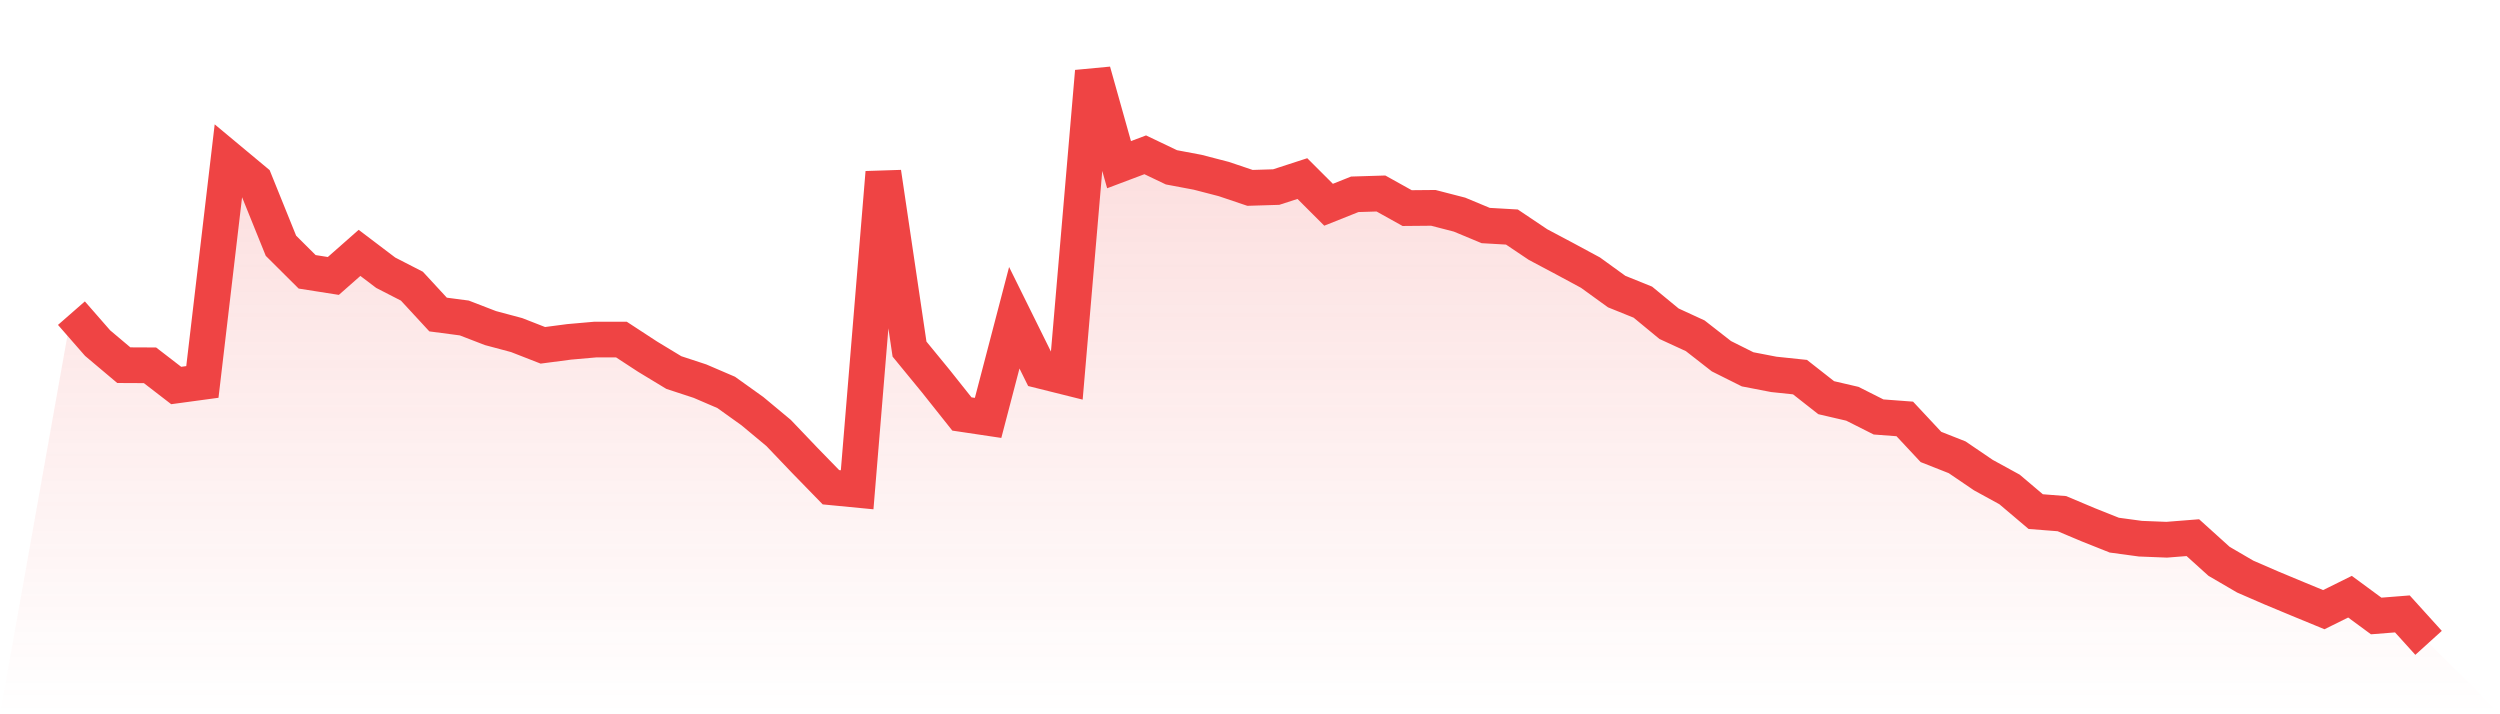 <svg viewBox="0 0 140 40" xmlns="http://www.w3.org/2000/svg">
<defs>
<linearGradient id="gradient" x1="0" x2="0" y1="0" y2="1">
<stop offset="0%" stop-color="#ef4444" stop-opacity="0.2"/>
<stop offset="100%" stop-color="#ef4444" stop-opacity="0"/>
</linearGradient>
</defs>
<path d="M4,17.537 L4,17.537 L5.467,19.215 L6.933,20.45 L8.4,20.457 L9.867,21.588 L11.333,21.389 L12.8,8.913 L14.267,10.135 L15.733,13.762 L17.2,15.222 L18.667,15.453 L20.133,14.161 L21.6,15.273 L23.067,16.026 L24.533,17.614 L26,17.807 L27.467,18.373 L28.933,18.765 L30.4,19.338 L31.867,19.145 L33.333,19.016 L34.8,19.016 L36.267,19.974 L37.733,20.862 L39.2,21.344 L40.667,21.974 L42.133,23.023 L43.6,24.244 L45.067,25.781 L46.533,27.286 L48,27.428 L49.467,9.659 L50.933,19.55 L52.4,21.338 L53.867,23.183 L55.333,23.402 L56.8,17.794 L58.267,20.759 L59.733,21.125 L61.2,4 L62.667,9.222 L64.133,8.669 L65.6,9.37 L67.067,9.646 L68.533,10.026 L70,10.521 L71.467,10.476 L72.933,10 L74.4,11.466 L75.867,10.881 L77.333,10.836 L78.8,11.653 L80.267,11.64 L81.733,12.019 L83.2,12.63 L84.667,12.714 L86.133,13.698 L87.6,14.476 L89.067,15.267 L90.533,16.328 L92,16.92 L93.467,18.129 L94.933,18.804 L96.4,19.949 L97.867,20.682 L99.333,20.965 L100.8,21.119 L102.267,22.27 L103.733,22.611 L105.2,23.35 L106.667,23.46 L108.133,25.029 L109.6,25.608 L111.067,26.605 L112.533,27.408 L114,28.65 L115.467,28.765 L116.933,29.383 L118.4,29.968 L119.867,30.167 L121.333,30.225 L122.8,30.109 L124.267,31.434 L125.733,32.289 L127.2,32.926 L128.667,33.537 L130.133,34.141 L131.6,33.415 L133.067,34.495 L134.533,34.379 L136,36 L140,40 L0,40 z" fill="url(#gradient)"/>
<path d="M4,17.537 L4,17.537 L5.467,19.215 L6.933,20.45 L8.4,20.457 L9.867,21.588 L11.333,21.389 L12.8,8.913 L14.267,10.135 L15.733,13.762 L17.2,15.222 L18.667,15.453 L20.133,14.161 L21.6,15.273 L23.067,16.026 L24.533,17.614 L26,17.807 L27.467,18.373 L28.933,18.765 L30.4,19.338 L31.867,19.145 L33.333,19.016 L34.8,19.016 L36.267,19.974 L37.733,20.862 L39.2,21.344 L40.667,21.974 L42.133,23.023 L43.6,24.244 L45.067,25.781 L46.533,27.286 L48,27.428 L49.467,9.659 L50.933,19.55 L52.4,21.338 L53.867,23.183 L55.333,23.402 L56.8,17.794 L58.267,20.759 L59.733,21.125 L61.2,4 L62.667,9.222 L64.133,8.669 L65.6,9.37 L67.067,9.646 L68.533,10.026 L70,10.521 L71.467,10.476 L72.933,10 L74.4,11.466 L75.867,10.881 L77.333,10.836 L78.8,11.653 L80.267,11.64 L81.733,12.019 L83.2,12.63 L84.667,12.714 L86.133,13.698 L87.6,14.476 L89.067,15.267 L90.533,16.328 L92,16.92 L93.467,18.129 L94.933,18.804 L96.4,19.949 L97.867,20.682 L99.333,20.965 L100.8,21.119 L102.267,22.27 L103.733,22.611 L105.2,23.35 L106.667,23.46 L108.133,25.029 L109.6,25.608 L111.067,26.605 L112.533,27.408 L114,28.65 L115.467,28.765 L116.933,29.383 L118.4,29.968 L119.867,30.167 L121.333,30.225 L122.8,30.109 L124.267,31.434 L125.733,32.289 L127.2,32.926 L128.667,33.537 L130.133,34.141 L131.6,33.415 L133.067,34.495 L134.533,34.379 L136,36" fill="none" stroke="#ef4444" stroke-width="2"/>
</svg>